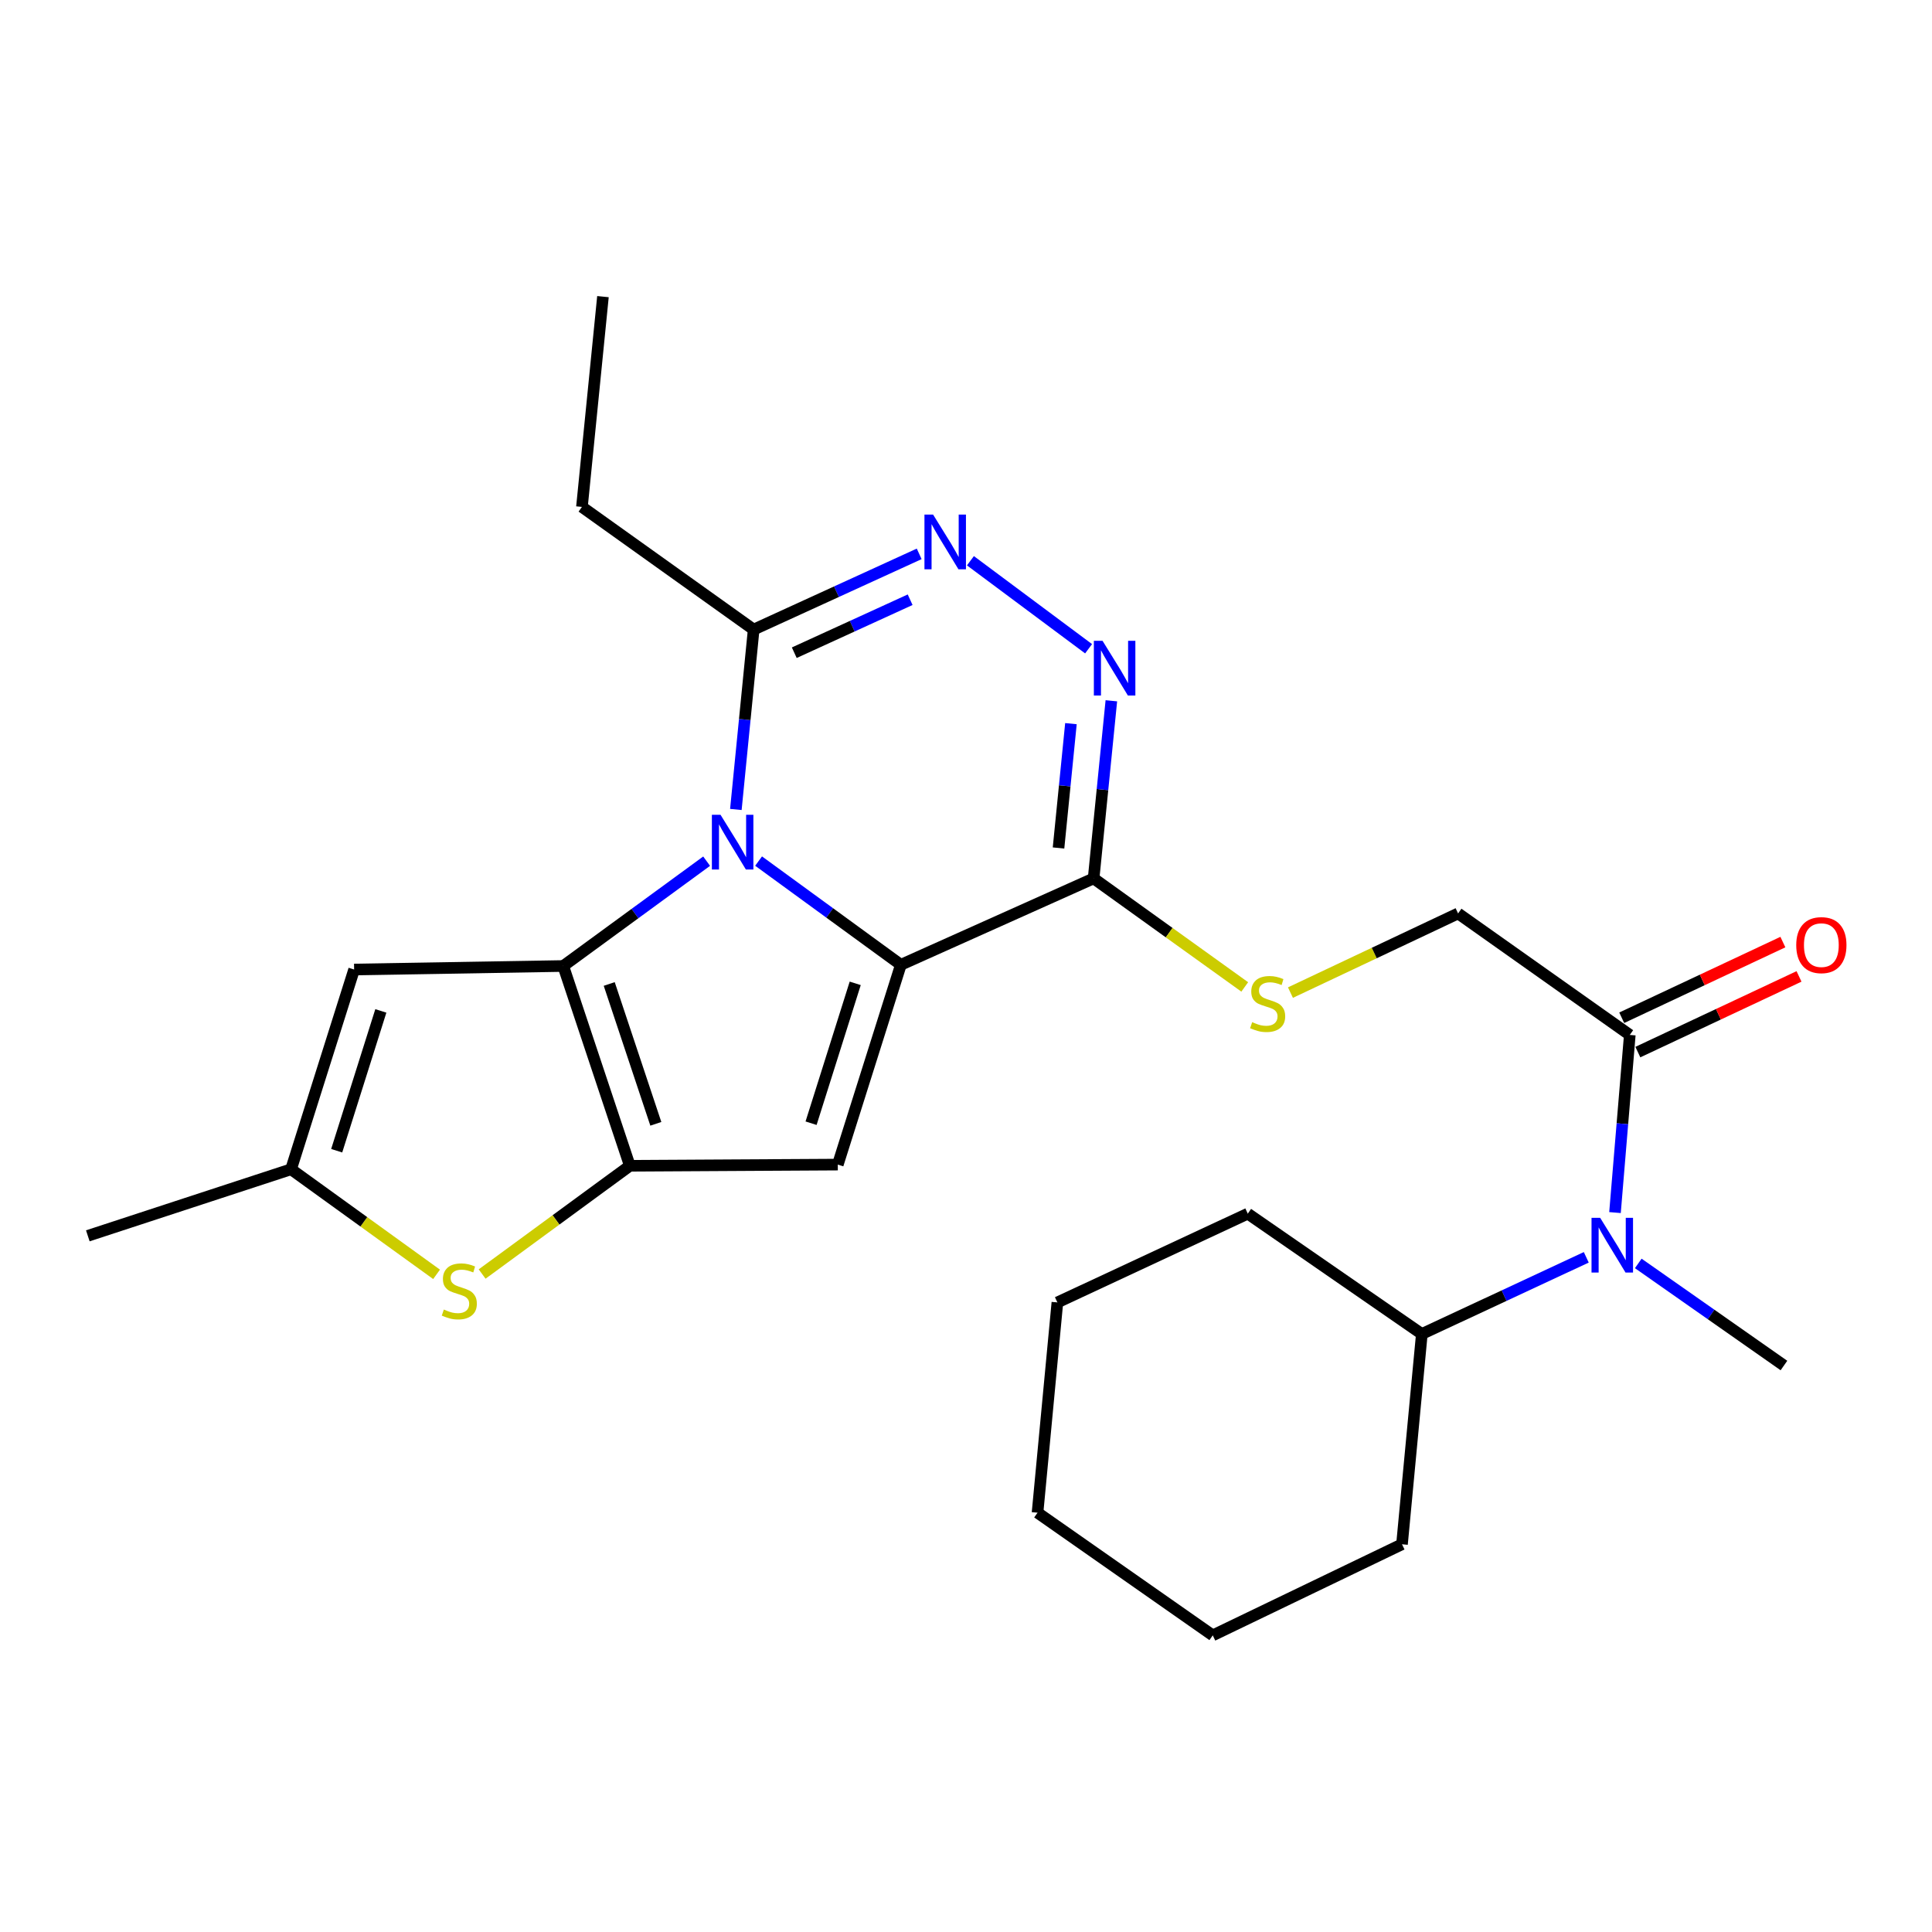 <?xml version='1.0' encoding='iso-8859-1'?>
<svg version='1.1' baseProfile='full'
              xmlns='http://www.w3.org/2000/svg'
                      xmlns:rdkit='http://www.rdkit.org/xml'
                      xmlns:xlink='http://www.w3.org/1999/xlink'
                  xml:space='preserve'
width='1000px' height='1000px' viewBox='0 0 1000 1000'>
<!-- END OF HEADER -->
<rect style='opacity:1.0;fill:#FFFFFF;stroke:none' width='1000' height='1000' x='0' y='0'> </rect>
<path class='bond-0' d='M 392.642,445.696 L 429.462,472.537' style='fill:none;fill-rule:evenodd;stroke:#0000FF;stroke-width:6px;stroke-linecap:butt;stroke-linejoin:miter;stroke-opacity:1' />
<path class='bond-0' d='M 429.462,472.537 L 466.282,499.378' style='fill:none;fill-rule:evenodd;stroke:#000000;stroke-width:6px;stroke-linecap:butt;stroke-linejoin:miter;stroke-opacity:1' />
<path class='bond-1' d='M 365.753,445.74 L 328.643,472.87' style='fill:none;fill-rule:evenodd;stroke:#0000FF;stroke-width:6px;stroke-linecap:butt;stroke-linejoin:miter;stroke-opacity:1' />
<path class='bond-1' d='M 328.643,472.87 L 291.534,500' style='fill:none;fill-rule:evenodd;stroke:#000000;stroke-width:6px;stroke-linecap:butt;stroke-linejoin:miter;stroke-opacity:1' />
<path class='bond-9' d='M 380.882,418.978 L 385.489,372.42' style='fill:none;fill-rule:evenodd;stroke:#0000FF;stroke-width:6px;stroke-linecap:butt;stroke-linejoin:miter;stroke-opacity:1' />
<path class='bond-9' d='M 385.489,372.42 L 390.096,325.863' style='fill:none;fill-rule:evenodd;stroke:#000000;stroke-width:6px;stroke-linecap:butt;stroke-linejoin:miter;stroke-opacity:1' />
<path class='bond-3' d='M 466.282,499.378 L 433.639,602.796' style='fill:none;fill-rule:evenodd;stroke:#000000;stroke-width:6px;stroke-linecap:butt;stroke-linejoin:miter;stroke-opacity:1' />
<path class='bond-3' d='M 442.658,508.979 L 419.808,581.372' style='fill:none;fill-rule:evenodd;stroke:#000000;stroke-width:6px;stroke-linecap:butt;stroke-linejoin:miter;stroke-opacity:1' />
<path class='bond-4' d='M 466.282,499.378 L 566.055,454.657' style='fill:none;fill-rule:evenodd;stroke:#000000;stroke-width:6px;stroke-linecap:butt;stroke-linejoin:miter;stroke-opacity:1' />
<path class='bond-2' d='M 291.534,500 L 325.999,603.407' style='fill:none;fill-rule:evenodd;stroke:#000000;stroke-width:6px;stroke-linecap:butt;stroke-linejoin:miter;stroke-opacity:1' />
<path class='bond-2' d='M 315.334,509.301 L 339.46,581.686' style='fill:none;fill-rule:evenodd;stroke:#000000;stroke-width:6px;stroke-linecap:butt;stroke-linejoin:miter;stroke-opacity:1' />
<path class='bond-7' d='M 291.534,500 L 183.294,501.822' style='fill:none;fill-rule:evenodd;stroke:#000000;stroke-width:6px;stroke-linecap:butt;stroke-linejoin:miter;stroke-opacity:1' />
<path class='bond-8' d='M 325.999,603.407 L 287.775,631.42' style='fill:none;fill-rule:evenodd;stroke:#000000;stroke-width:6px;stroke-linecap:butt;stroke-linejoin:miter;stroke-opacity:1' />
<path class='bond-8' d='M 287.775,631.42 L 249.551,659.434' style='fill:none;fill-rule:evenodd;stroke:#CCCC00;stroke-width:6px;stroke-linecap:butt;stroke-linejoin:miter;stroke-opacity:1' />
<path class='bond-26' d='M 325.999,603.407 L 433.639,602.796' style='fill:none;fill-rule:evenodd;stroke:#000000;stroke-width:6px;stroke-linecap:butt;stroke-linejoin:miter;stroke-opacity:1' />
<path class='bond-13' d='M 566.055,454.657 L 605.166,482.745' style='fill:none;fill-rule:evenodd;stroke:#000000;stroke-width:6px;stroke-linecap:butt;stroke-linejoin:miter;stroke-opacity:1' />
<path class='bond-13' d='M 605.166,482.745 L 644.277,510.832' style='fill:none;fill-rule:evenodd;stroke:#CCCC00;stroke-width:6px;stroke-linecap:butt;stroke-linejoin:miter;stroke-opacity:1' />
<path class='bond-27' d='M 566.055,454.657 L 570.645,408.69' style='fill:none;fill-rule:evenodd;stroke:#000000;stroke-width:6px;stroke-linecap:butt;stroke-linejoin:miter;stroke-opacity:1' />
<path class='bond-27' d='M 570.645,408.69 L 575.235,362.723' style='fill:none;fill-rule:evenodd;stroke:#0000FF;stroke-width:6px;stroke-linecap:butt;stroke-linejoin:miter;stroke-opacity:1' />
<path class='bond-27' d='M 547.891,438.916 L 551.104,406.739' style='fill:none;fill-rule:evenodd;stroke:#000000;stroke-width:6px;stroke-linecap:butt;stroke-linejoin:miter;stroke-opacity:1' />
<path class='bond-27' d='M 551.104,406.739 L 554.317,374.562' style='fill:none;fill-rule:evenodd;stroke:#0000FF;stroke-width:6px;stroke-linecap:butt;stroke-linejoin:miter;stroke-opacity:1' />
<path class='bond-5' d='M 563.449,335.793 L 502.29,290.242' style='fill:none;fill-rule:evenodd;stroke:#0000FF;stroke-width:6px;stroke-linecap:butt;stroke-linejoin:miter;stroke-opacity:1' />
<path class='bond-6' d='M 475.771,286.678 L 432.934,306.271' style='fill:none;fill-rule:evenodd;stroke:#0000FF;stroke-width:6px;stroke-linecap:butt;stroke-linejoin:miter;stroke-opacity:1' />
<path class='bond-6' d='M 432.934,306.271 L 390.096,325.863' style='fill:none;fill-rule:evenodd;stroke:#000000;stroke-width:6px;stroke-linecap:butt;stroke-linejoin:miter;stroke-opacity:1' />
<path class='bond-6' d='M 471.088,310.415 L 441.102,324.13' style='fill:none;fill-rule:evenodd;stroke:#0000FF;stroke-width:6px;stroke-linecap:butt;stroke-linejoin:miter;stroke-opacity:1' />
<path class='bond-6' d='M 441.102,324.13 L 411.115,337.844' style='fill:none;fill-rule:evenodd;stroke:#000000;stroke-width:6px;stroke-linecap:butt;stroke-linejoin:miter;stroke-opacity:1' />
<path class='bond-10' d='M 183.294,501.822 L 150.65,605.207' style='fill:none;fill-rule:evenodd;stroke:#000000;stroke-width:6px;stroke-linecap:butt;stroke-linejoin:miter;stroke-opacity:1' />
<path class='bond-10' d='M 197.124,523.243 L 174.274,595.612' style='fill:none;fill-rule:evenodd;stroke:#000000;stroke-width:6px;stroke-linecap:butt;stroke-linejoin:miter;stroke-opacity:1' />
<path class='bond-28' d='M 225.97,659.597 L 188.31,632.402' style='fill:none;fill-rule:evenodd;stroke:#CCCC00;stroke-width:6px;stroke-linecap:butt;stroke-linejoin:miter;stroke-opacity:1' />
<path class='bond-28' d='M 188.31,632.402 L 150.65,605.207' style='fill:none;fill-rule:evenodd;stroke:#000000;stroke-width:6px;stroke-linecap:butt;stroke-linejoin:miter;stroke-opacity:1' />
<path class='bond-17' d='M 390.096,325.863 L 301.211,262.376' style='fill:none;fill-rule:evenodd;stroke:#000000;stroke-width:6px;stroke-linecap:butt;stroke-linejoin:miter;stroke-opacity:1' />
<path class='bond-19' d='M 150.65,605.207 L 45.455,639.661' style='fill:none;fill-rule:evenodd;stroke:#000000;stroke-width:6px;stroke-linecap:butt;stroke-linejoin:miter;stroke-opacity:1' />
<path class='bond-11' d='M 843.578,535.676 L 754.703,472.79' style='fill:none;fill-rule:evenodd;stroke:#000000;stroke-width:6px;stroke-linecap:butt;stroke-linejoin:miter;stroke-opacity:1' />
<path class='bond-12' d='M 843.578,535.676 L 839.748,581.651' style='fill:none;fill-rule:evenodd;stroke:#000000;stroke-width:6px;stroke-linecap:butt;stroke-linejoin:miter;stroke-opacity:1' />
<path class='bond-12' d='M 839.748,581.651 L 835.918,627.626' style='fill:none;fill-rule:evenodd;stroke:#0000FF;stroke-width:6px;stroke-linecap:butt;stroke-linejoin:miter;stroke-opacity:1' />
<path class='bond-15' d='M 847.752,544.564 L 889.458,524.977' style='fill:none;fill-rule:evenodd;stroke:#000000;stroke-width:6px;stroke-linecap:butt;stroke-linejoin:miter;stroke-opacity:1' />
<path class='bond-15' d='M 889.458,524.977 L 931.165,505.391' style='fill:none;fill-rule:evenodd;stroke:#FF0000;stroke-width:6px;stroke-linecap:butt;stroke-linejoin:miter;stroke-opacity:1' />
<path class='bond-15' d='M 839.404,526.788 L 881.11,507.202' style='fill:none;fill-rule:evenodd;stroke:#000000;stroke-width:6px;stroke-linecap:butt;stroke-linejoin:miter;stroke-opacity:1' />
<path class='bond-15' d='M 881.11,507.202 L 922.817,487.615' style='fill:none;fill-rule:evenodd;stroke:#FF0000;stroke-width:6px;stroke-linecap:butt;stroke-linejoin:miter;stroke-opacity:1' />
<path class='bond-16' d='M 821.052,650.791 L 778.495,670.63' style='fill:none;fill-rule:evenodd;stroke:#0000FF;stroke-width:6px;stroke-linecap:butt;stroke-linejoin:miter;stroke-opacity:1' />
<path class='bond-16' d='M 778.495,670.63 L 735.938,690.47' style='fill:none;fill-rule:evenodd;stroke:#000000;stroke-width:6px;stroke-linecap:butt;stroke-linejoin:miter;stroke-opacity:1' />
<path class='bond-18' d='M 847.964,653.945 L 885.664,680.368' style='fill:none;fill-rule:evenodd;stroke:#0000FF;stroke-width:6px;stroke-linecap:butt;stroke-linejoin:miter;stroke-opacity:1' />
<path class='bond-18' d='M 885.664,680.368 L 923.364,706.791' style='fill:none;fill-rule:evenodd;stroke:#000000;stroke-width:6px;stroke-linecap:butt;stroke-linejoin:miter;stroke-opacity:1' />
<path class='bond-14' d='M 667.935,513.768 L 711.319,493.279' style='fill:none;fill-rule:evenodd;stroke:#CCCC00;stroke-width:6px;stroke-linecap:butt;stroke-linejoin:miter;stroke-opacity:1' />
<path class='bond-14' d='M 711.319,493.279 L 754.703,472.79' style='fill:none;fill-rule:evenodd;stroke:#000000;stroke-width:6px;stroke-linecap:butt;stroke-linejoin:miter;stroke-opacity:1' />
<path class='bond-20' d='M 735.938,690.47 L 645.852,628.184' style='fill:none;fill-rule:evenodd;stroke:#000000;stroke-width:6px;stroke-linecap:butt;stroke-linejoin:miter;stroke-opacity:1' />
<path class='bond-21' d='M 735.938,690.47 L 725.671,799.31' style='fill:none;fill-rule:evenodd;stroke:#000000;stroke-width:6px;stroke-linecap:butt;stroke-linejoin:miter;stroke-opacity:1' />
<path class='bond-22' d='M 301.211,262.376 L 312.088,153.536' style='fill:none;fill-rule:evenodd;stroke:#000000;stroke-width:6px;stroke-linecap:butt;stroke-linejoin:miter;stroke-opacity:1' />
<path class='bond-24' d='M 645.852,628.184 L 547.301,674.137' style='fill:none;fill-rule:evenodd;stroke:#000000;stroke-width:6px;stroke-linecap:butt;stroke-linejoin:miter;stroke-opacity:1' />
<path class='bond-23' d='M 725.671,799.31 L 627.72,846.464' style='fill:none;fill-rule:evenodd;stroke:#000000;stroke-width:6px;stroke-linecap:butt;stroke-linejoin:miter;stroke-opacity:1' />
<path class='bond-25' d='M 627.72,846.464 L 537.023,782.977' style='fill:none;fill-rule:evenodd;stroke:#000000;stroke-width:6px;stroke-linecap:butt;stroke-linejoin:miter;stroke-opacity:1' />
<path class='bond-29' d='M 547.301,674.137 L 537.023,782.977' style='fill:none;fill-rule:evenodd;stroke:#000000;stroke-width:6px;stroke-linecap:butt;stroke-linejoin:miter;stroke-opacity:1' />
<path  class='atom-0' d='M 372.948 421.743
L 382.228 436.743
Q 383.148 438.223, 384.628 440.903
Q 386.108 443.583, 386.188 443.743
L 386.188 421.743
L 389.948 421.743
L 389.948 450.063
L 386.068 450.063
L 376.108 433.663
Q 374.948 431.743, 373.708 429.543
Q 372.508 427.343, 372.148 426.663
L 372.148 450.063
L 368.468 450.063
L 368.468 421.743
L 372.948 421.743
' fill='#0000FF'/>
<path  class='atom-6' d='M 570.662 331.668
L 579.942 346.668
Q 580.862 348.148, 582.342 350.828
Q 583.822 353.508, 583.902 353.668
L 583.902 331.668
L 587.662 331.668
L 587.662 359.988
L 583.782 359.988
L 573.822 343.588
Q 572.662 341.668, 571.422 339.468
Q 570.222 337.268, 569.862 336.588
L 569.862 359.988
L 566.182 359.988
L 566.182 331.668
L 570.662 331.668
' fill='#0000FF'/>
<path  class='atom-7' d='M 482.977 266.36
L 492.257 281.36
Q 493.177 282.84, 494.657 285.52
Q 496.137 288.2, 496.217 288.36
L 496.217 266.36
L 499.977 266.36
L 499.977 294.68
L 496.097 294.68
L 486.137 278.28
Q 484.977 276.36, 483.737 274.16
Q 482.537 271.96, 482.177 271.28
L 482.177 294.68
L 478.497 294.68
L 478.497 266.36
L 482.977 266.36
' fill='#0000FF'/>
<path  class='atom-9' d='M 229.735 677.813
Q 230.055 677.933, 231.375 678.493
Q 232.695 679.053, 234.135 679.413
Q 235.615 679.733, 237.055 679.733
Q 239.735 679.733, 241.295 678.453
Q 242.855 677.133, 242.855 674.853
Q 242.855 673.293, 242.055 672.333
Q 241.295 671.373, 240.095 670.853
Q 238.895 670.333, 236.895 669.733
Q 234.375 668.973, 232.855 668.253
Q 231.375 667.533, 230.295 666.013
Q 229.255 664.493, 229.255 661.933
Q 229.255 658.373, 231.655 656.173
Q 234.095 653.973, 238.895 653.973
Q 242.175 653.973, 245.895 655.533
L 244.975 658.613
Q 241.575 657.213, 239.015 657.213
Q 236.255 657.213, 234.735 658.373
Q 233.215 659.493, 233.255 661.453
Q 233.255 662.973, 234.015 663.893
Q 234.815 664.813, 235.935 665.333
Q 237.095 665.853, 239.015 666.453
Q 241.575 667.253, 243.095 668.053
Q 244.615 668.853, 245.695 670.493
Q 246.815 672.093, 246.815 674.853
Q 246.815 678.773, 244.175 680.893
Q 241.575 682.973, 237.215 682.973
Q 234.695 682.973, 232.775 682.413
Q 230.895 681.893, 228.655 680.973
L 229.735 677.813
' fill='#CCCC00'/>
<path  class='atom-13' d='M 828.251 630.356
L 837.531 645.356
Q 838.451 646.836, 839.931 649.516
Q 841.411 652.196, 841.491 652.356
L 841.491 630.356
L 845.251 630.356
L 845.251 658.676
L 841.371 658.676
L 831.411 642.276
Q 830.251 640.356, 829.011 638.156
Q 827.811 635.956, 827.451 635.276
L 827.451 658.676
L 823.771 658.676
L 823.771 630.356
L 828.251 630.356
' fill='#0000FF'/>
<path  class='atom-14' d='M 648.13 529.064
Q 648.45 529.184, 649.77 529.744
Q 651.09 530.304, 652.53 530.664
Q 654.01 530.984, 655.45 530.984
Q 658.13 530.984, 659.69 529.704
Q 661.25 528.384, 661.25 526.104
Q 661.25 524.544, 660.45 523.584
Q 659.69 522.624, 658.49 522.104
Q 657.29 521.584, 655.29 520.984
Q 652.77 520.224, 651.25 519.504
Q 649.77 518.784, 648.69 517.264
Q 647.65 515.744, 647.65 513.184
Q 647.65 509.624, 650.05 507.424
Q 652.49 505.224, 657.29 505.224
Q 660.57 505.224, 664.29 506.784
L 663.37 509.864
Q 659.97 508.464, 657.41 508.464
Q 654.65 508.464, 653.13 509.624
Q 651.61 510.744, 651.65 512.704
Q 651.65 514.224, 652.41 515.144
Q 653.21 516.064, 654.33 516.584
Q 655.49 517.104, 657.41 517.704
Q 659.97 518.504, 661.49 519.304
Q 663.01 520.104, 664.09 521.744
Q 665.21 523.344, 665.21 526.104
Q 665.21 530.024, 662.57 532.144
Q 659.97 534.224, 655.61 534.224
Q 653.09 534.224, 651.17 533.664
Q 649.29 533.144, 647.05 532.224
L 648.13 529.064
' fill='#CCCC00'/>
<path  class='atom-16' d='M 929.729 489.192
Q 929.729 482.392, 933.089 478.592
Q 936.449 474.792, 942.729 474.792
Q 949.009 474.792, 952.369 478.592
Q 955.729 482.392, 955.729 489.192
Q 955.729 496.072, 952.329 499.992
Q 948.929 503.872, 942.729 503.872
Q 936.489 503.872, 933.089 499.992
Q 929.729 496.112, 929.729 489.192
M 942.729 500.672
Q 947.049 500.672, 949.369 497.792
Q 951.729 494.872, 951.729 489.192
Q 951.729 483.632, 949.369 480.832
Q 947.049 477.992, 942.729 477.992
Q 938.409 477.992, 936.049 480.792
Q 933.729 483.592, 933.729 489.192
Q 933.729 494.912, 936.049 497.792
Q 938.409 500.672, 942.729 500.672
' fill='#FF0000'/>
</svg>
